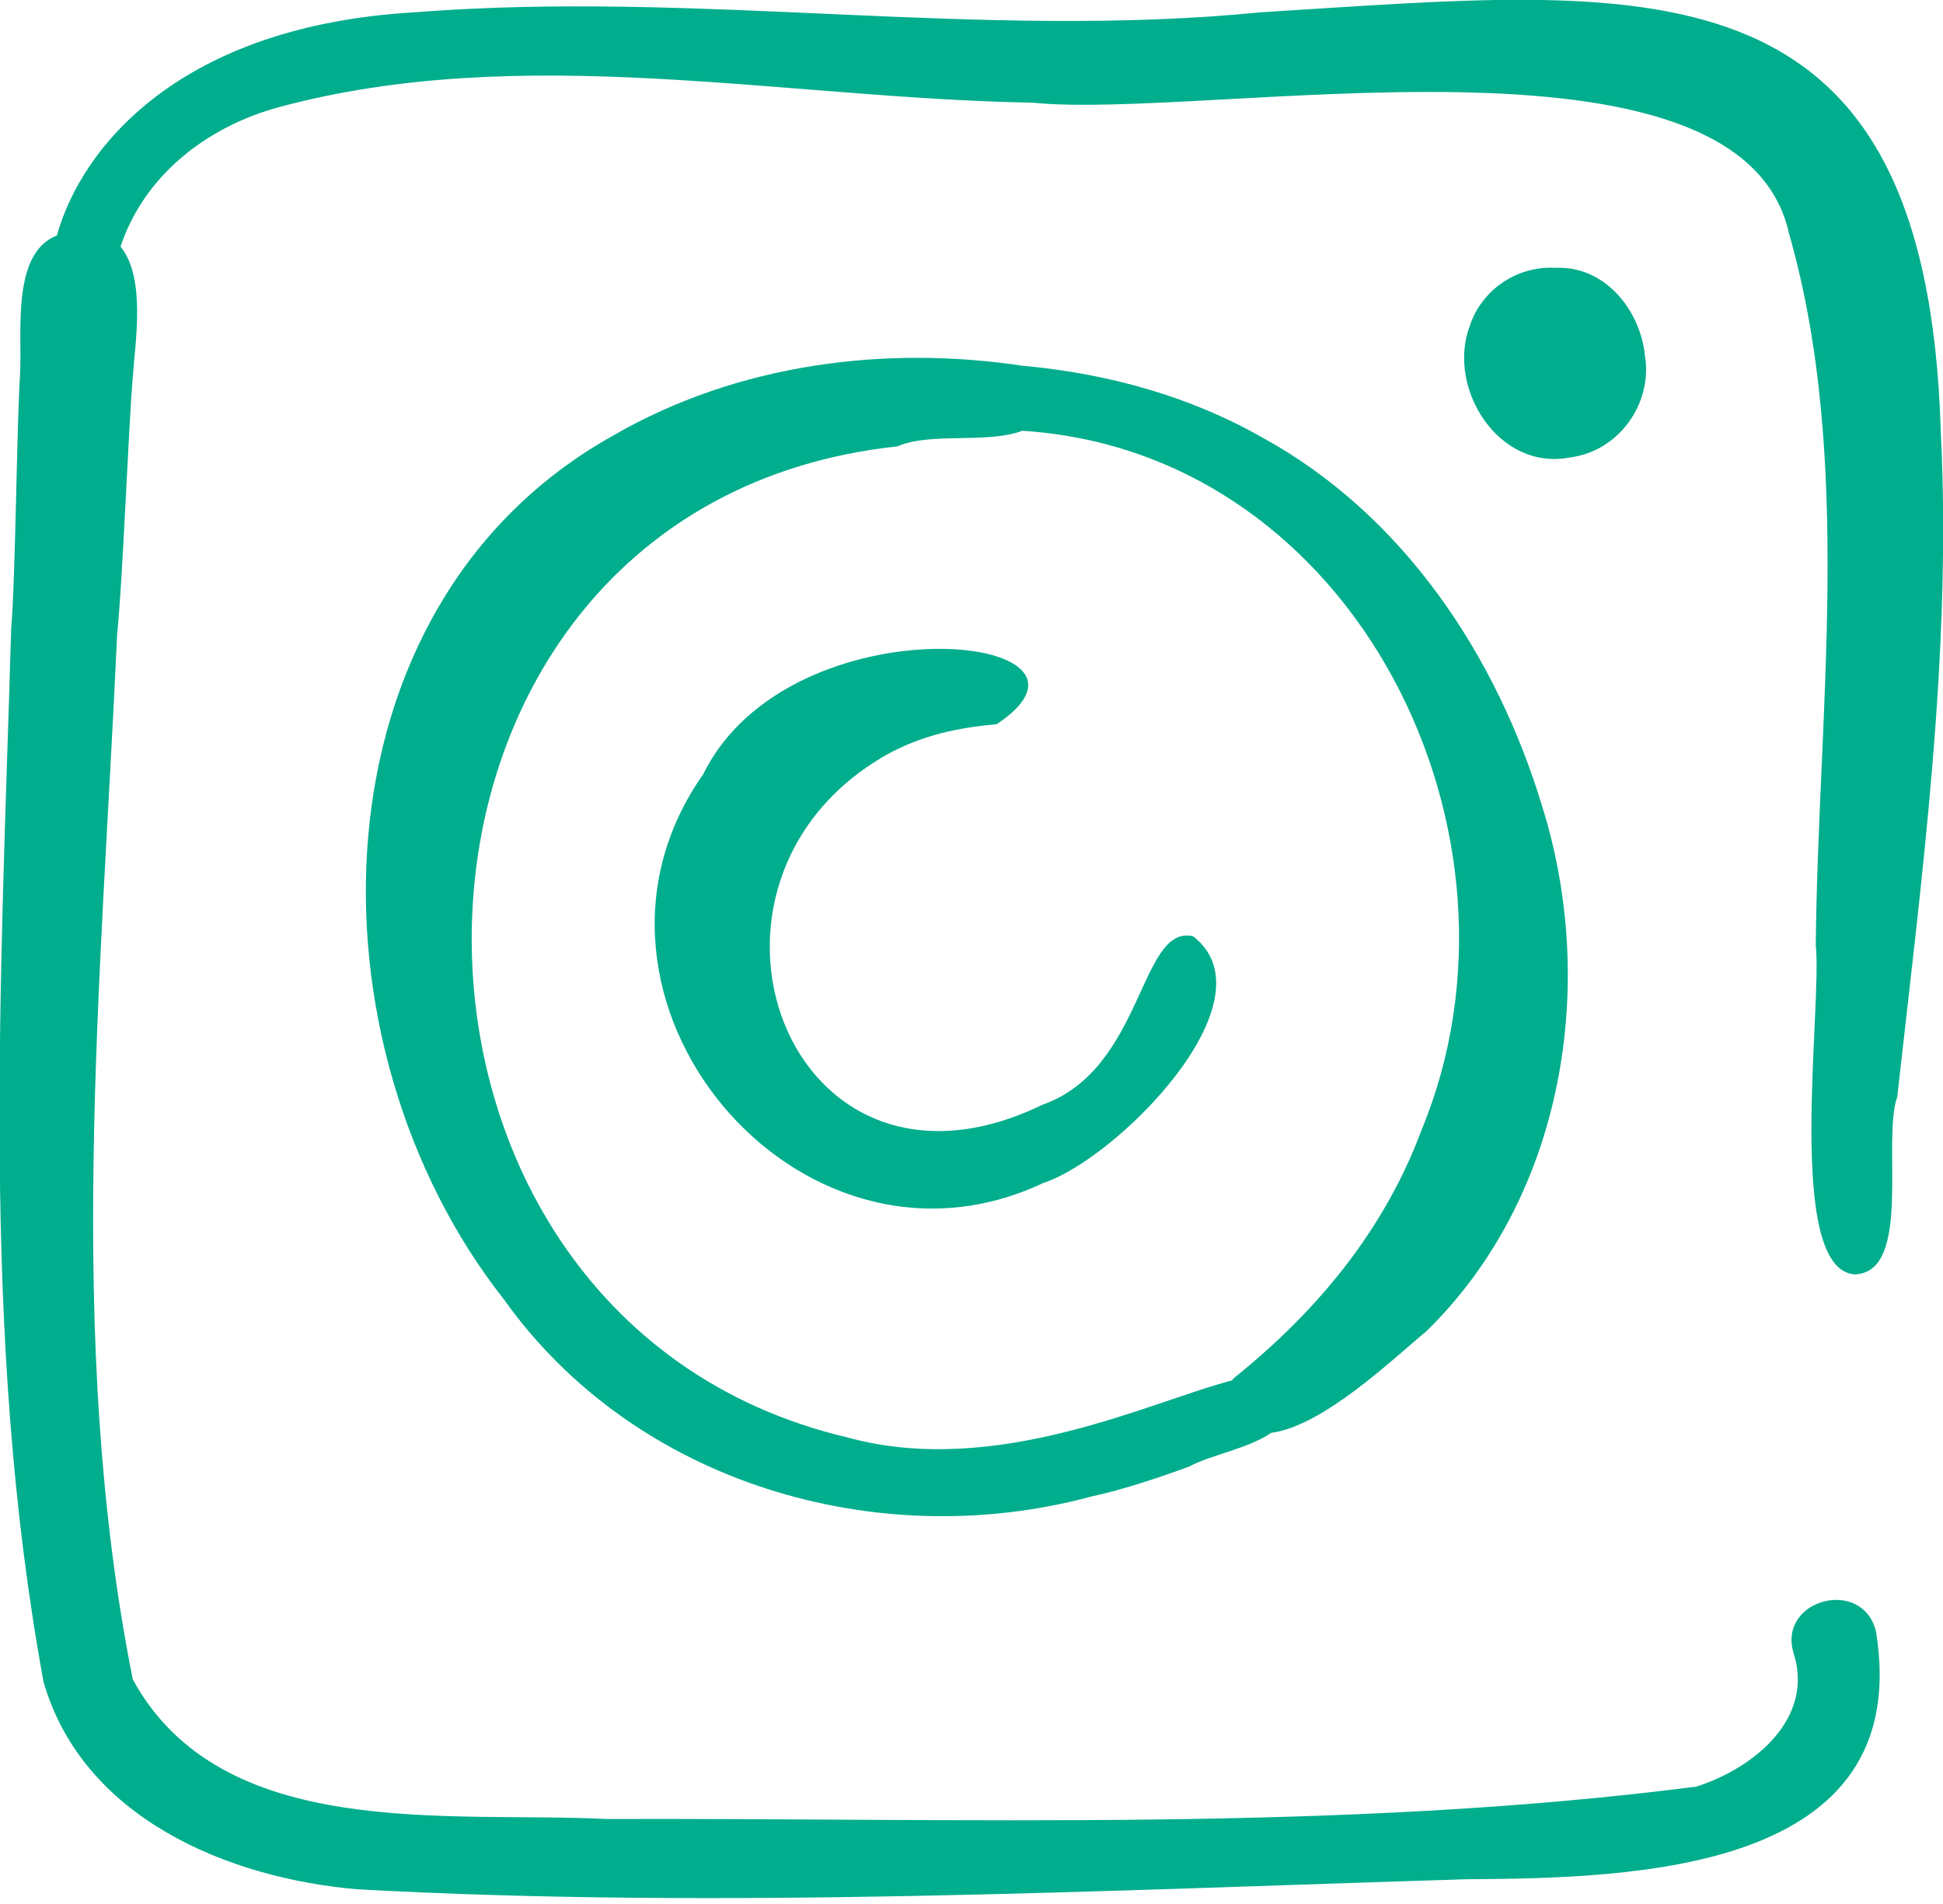 <svg width="50" height="49" viewBox="0 0 50 49" fill="none" xmlns="http://www.w3.org/2000/svg">
<g clip-path="url(#clip0_183_5419)">
<path d="M49.942 11.086C49.569 -1.35 42.274 -0.287 32.452 0.316C25.215 1.034 17.949 -0.258 10.683 0.316C4.623 0.661 2.096 3.791 1.464 6.06C0.287 6.519 0.574 8.558 0.517 9.621C0.43 10.942 0.402 14.819 0.287 16.198C0.028 25.187 -0.517 34.377 1.12 43.28C2.125 46.783 5.858 48.334 9.19 48.621C18.581 49.138 28.346 48.65 37.737 48.363C42.044 48.334 49.282 48.191 48.276 41.987C47.932 40.58 45.749 41.154 46.151 42.533C46.697 44.199 45.175 45.491 43.653 45.979C34.52 47.157 24.842 46.783 15.594 46.812C11.516 46.611 5.715 47.415 3.417 43.222C1.665 34.434 2.613 25.244 3.015 16.312C3.159 14.934 3.302 11.057 3.417 9.707C3.475 8.817 3.762 7.151 3.101 6.347C3.704 4.538 5.284 3.274 7.179 2.757C13.469 1.063 20.103 2.527 26.565 2.642C31.131 3.102 44.773 0.345 46.036 6.002C47.702 11.832 46.783 18.323 46.726 24.325C46.898 25.905 45.922 32.682 47.731 32.797C49.224 32.74 48.42 29.351 48.822 28.231C49.454 22.573 50.229 16.829 49.942 11.086Z" fill="#00AD8C"/>
<path d="M32.481 11.258C30.614 10.195 28.518 9.621 26.392 9.42C26.392 9.42 26.392 9.42 26.364 9.42C22.774 8.874 18.983 9.362 15.795 11.2C7.897 15.595 7.782 26.881 12.981 33.458C16.341 38.168 22.573 40.006 28.087 38.512C28.891 38.34 29.839 38.024 30.614 37.737C31.131 37.45 32.136 37.277 32.711 36.875C34.06 36.703 35.898 34.922 36.703 34.262C40.235 30.816 41.125 25.359 39.689 20.764C38.512 16.858 36.099 13.239 32.481 11.258ZM36.588 29.064C35.64 31.62 33.946 33.688 31.82 35.411C31.792 35.439 31.734 35.468 31.706 35.526C29.666 36.042 25.646 38.053 21.797 36.99C8.529 33.86 8.903 13.01 23.09 11.488C23.951 11.114 25.387 11.43 26.306 11.086C34.893 11.631 39.718 21.482 36.588 29.064Z" fill="#00AD8C"/>
<path d="M30.701 24.095C29.322 23.779 29.437 27.513 26.824 28.432C20.247 31.62 17.03 22.688 22.832 19.414C23.722 18.926 24.641 18.725 25.646 18.639C29.15 16.312 20.333 15.365 18.093 19.931C14.072 25.646 20.534 33.429 26.852 30.442C28.719 29.839 32.826 25.732 30.701 24.095Z" fill="#00AD8C"/>
<path d="M42.331 9.161C42.217 7.984 41.297 6.835 40.034 6.893C39.057 6.835 38.138 7.438 37.822 8.386C37.219 9.994 38.569 12.12 40.379 11.775C41.642 11.631 42.532 10.396 42.331 9.161Z" fill="#00AD8C"/>
</g>
<defs>
<clipPath id="clip0_183_5419">
<rect width="50" height="48.851" fill="white"/>
</clipPath>
</defs>
</svg>
